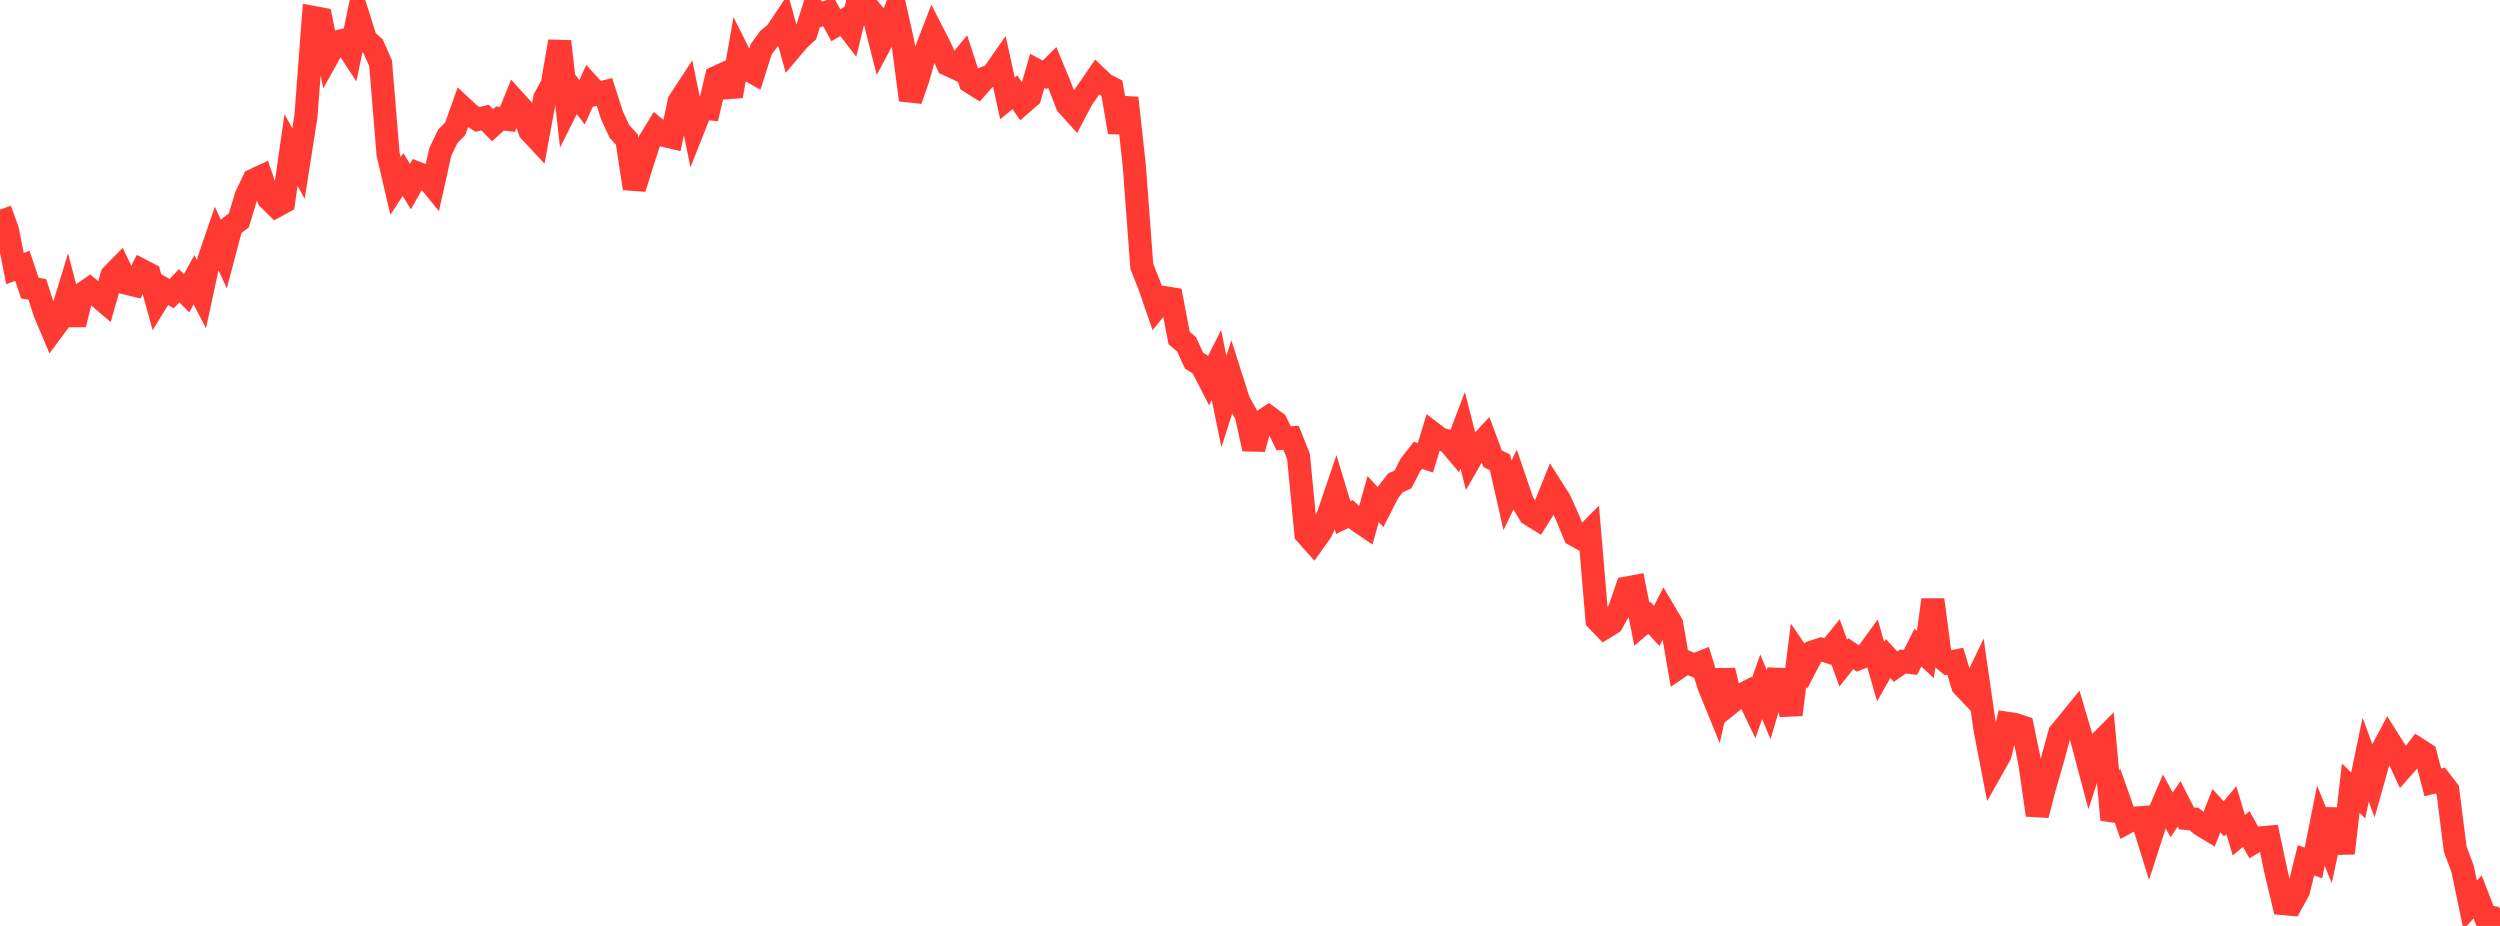 <?xml version="1.0" standalone="no"?>
<!DOCTYPE svg PUBLIC "-//W3C//DTD SVG 1.1//EN" "http://www.w3.org/Graphics/SVG/1.1/DTD/svg11.dtd">

<svg width="135" height="50" viewBox="0 0 135 50" preserveAspectRatio="none" 
  xmlns="http://www.w3.org/2000/svg"
  xmlns:xlink="http://www.w3.org/1999/xlink">


<polyline points="0.0, 11.32 0.403, 12.432 0.806, 14.502 1.209, 14.351 1.612, 15.56 2.015, 15.623 2.418, 16.878 2.821, 17.833 3.224, 17.292 3.627, 15.974 4.03, 17.52 4.433, 15.883 4.836, 15.605 5.239, 15.94 5.642, 16.285 6.045, 14.868 6.448, 14.457 6.851, 15.294 7.254, 15.394 7.657, 14.606 8.06, 14.815 8.463, 16.278 8.866, 15.622 9.269, 15.859 9.672, 15.43 10.075, 15.836 10.478, 15.105 10.881, 15.891 11.284, 14.026 11.687, 12.847 12.09, 13.727 12.493, 12.207 12.896, 11.904 13.299, 10.574 13.701, 9.727 14.104, 9.539 14.507, 10.731 14.91, 11.128 15.313, 10.906 15.716, 8.101 16.119, 8.833 16.522, 6.265 16.925, 0.945 17.328, 1.021 17.731, 2.996 18.134, 2.27 18.537, 2.18 18.94, 2.794 19.343, 0.865 19.746, 2.14 20.149, 2.5 20.552, 3.418 20.955, 8.306 21.358, 10.037 21.761, 9.425 22.164, 10.076 22.567, 9.36 22.97, 9.514 23.373, 10.009 23.776, 8.204 24.179, 7.362 24.582, 6.954 24.985, 5.825 25.388, 6.2 25.791, 6.447 26.194, 6.349 26.597, 6.763 27.0, 6.4 27.403, 6.447 27.806, 5.456 28.209, 5.901 28.612, 7.073 29.015, 7.505 29.418, 5.305 29.821, 4.559 30.224, 2.238 30.627, 5.808 31.03, 5.005 31.433, 5.521 31.836, 4.627 32.239, 5.067 32.642, 4.964 33.045, 6.225 33.448, 7.093 33.851, 7.54 34.254, 10.174 34.657, 8.879 35.06, 7.644 35.463, 6.982 35.866, 7.314 36.269, 7.409 36.672, 5.489 37.075, 4.872 37.478, 6.851 37.881, 5.834 38.284, 5.872 38.687, 4.179 39.09, 3.993 39.493, 5.191 39.896, 2.895 40.299, 3.7 40.701, 3.925 41.104, 2.663 41.507, 2.107 41.91, 1.773 42.313, 1.169 42.716, 2.628 43.119, 2.153 43.522, 1.779 43.925, 0.5 44.328, 0.788 44.731, 0.632 45.134, 1.364 45.537, 1.128 45.94, 1.652 46.343, 0.0 46.746, 0.247 47.149, 0.738 47.552, 2.326 47.955, 1.569 48.358, 0.534 48.761, 2.333 49.164, 5.4 49.567, 4.262 49.97, 2.823 50.373, 1.779 50.776, 2.566 51.179, 3.479 51.582, 3.667 51.985, 3.179 52.388, 4.418 52.791, 4.671 53.194, 4.21 53.597, 4.049 54.0, 3.472 54.403, 5.314 54.806, 4.986 55.209, 5.568 55.612, 5.218 56.015, 3.822 56.418, 4.04 56.821, 3.64 57.224, 4.614 57.627, 5.655 58.03, 6.1 58.433, 5.335 58.836, 4.761 59.239, 4.172 59.642, 4.553 60.045, 4.762 60.448, 7.142 60.851, 5.289 61.254, 8.973 61.657, 14.384 62.06, 15.395 62.463, 16.565 62.866, 16.071 63.269, 16.136 63.672, 18.253 64.075, 18.594 64.478, 19.473 64.881, 19.727 65.284, 20.509 65.687, 19.709 66.09, 21.683 66.493, 20.424 66.896, 21.685 67.299, 22.407 67.701, 24.24 68.104, 22.786 68.507, 22.522 68.91, 22.82 69.313, 23.664 69.716, 23.64 70.119, 24.65 70.522, 28.828 70.925, 29.279 71.328, 28.715 71.731, 27.809 72.134, 26.621 72.537, 27.951 72.94, 27.753 73.343, 28.127 73.746, 28.4 74.149, 26.949 74.552, 27.382 74.955, 26.59 75.358, 26.07 75.761, 25.891 76.164, 25.102 76.567, 24.587 76.97, 24.722 77.373, 23.406 77.776, 23.713 78.179, 23.812 78.582, 24.291 78.985, 23.234 79.388, 24.816 79.791, 24.117 80.194, 23.685 80.597, 24.765 81.0, 24.972 81.403, 26.749 81.806, 25.919 82.209, 27.102 82.612, 27.773 83.015, 28.021 83.418, 27.381 83.821, 26.381 84.224, 27.013 84.627, 27.905 85.03, 28.883 85.433, 29.109 85.836, 28.703 86.239, 33.478 86.642, 33.895 87.045, 33.645 87.448, 32.924 87.851, 31.753 88.254, 31.678 88.657, 33.704 89.06, 33.36 89.463, 33.8 89.866, 33.012 90.269, 33.692 90.672, 36.026 91.075, 35.753 91.478, 35.921 91.881, 35.762 92.284, 37.053 92.687, 38.04 93.09, 36.208 93.493, 37.924 93.896, 37.601 94.299, 37.393 94.701, 38.232 95.104, 37.083 95.507, 38.049 95.91, 36.68 96.313, 36.696 96.716, 38.592 97.119, 35.382 97.522, 35.97 97.925, 35.194 98.328, 35.061 98.731, 35.19 99.134, 34.692 99.537, 35.808 99.94, 35.3 100.343, 35.569 100.746, 35.409 101.149, 34.856 101.552, 36.27 101.955, 35.559 102.358, 35.997 102.761, 35.72 103.164, 35.77 103.567, 34.972 103.97, 35.346 104.373, 32.389 104.776, 35.454 105.179, 35.786 105.582, 35.703 105.985, 37.019 106.388, 37.446 106.791, 36.606 107.194, 39.386 107.597, 41.473 108.0, 40.758 108.403, 39.062 108.806, 39.122 109.209, 39.256 109.612, 41.213 110.015, 44.013 110.418, 42.46 110.821, 41.071 111.224, 39.589 111.627, 39.105 112.03, 38.608 112.433, 39.969 112.836, 41.492 113.239, 40.256 113.642, 39.851 114.045, 44.265 114.448, 43.259 114.851, 44.402 115.254, 44.181 115.657, 44.152 116.06, 45.449 116.463, 44.205 116.866, 43.259 117.269, 44.004 117.672, 43.405 118.075, 44.195 118.478, 44.23 118.881, 44.552 119.284, 44.796 119.687, 43.774 120.09, 44.222 120.493, 43.743 120.896, 45.105 121.299, 44.766 121.701, 45.484 122.104, 45.245 122.507, 45.209 122.91, 47.101 123.313, 48.795 123.716, 48.83 124.119, 48.099 124.522, 46.458 124.925, 46.601 125.328, 44.585 125.731, 45.577 126.134, 43.712 126.537, 46.071 126.94, 42.563 127.343, 42.954 127.746, 41.018 128.149, 42.115 128.552, 40.678 128.955, 39.921 129.358, 40.563 129.761, 41.428 130.164, 40.974 130.567, 40.453 130.97, 40.713 131.373, 42.246 131.776, 42.15 132.179, 42.675 132.582, 45.85 132.985, 46.935 133.388, 48.872 133.791, 48.432 134.194, 49.471 134.597, 49.546 135.0, 50.0" fill="none" stroke="#ff3a33" stroke-width="1.25"/>

</svg>